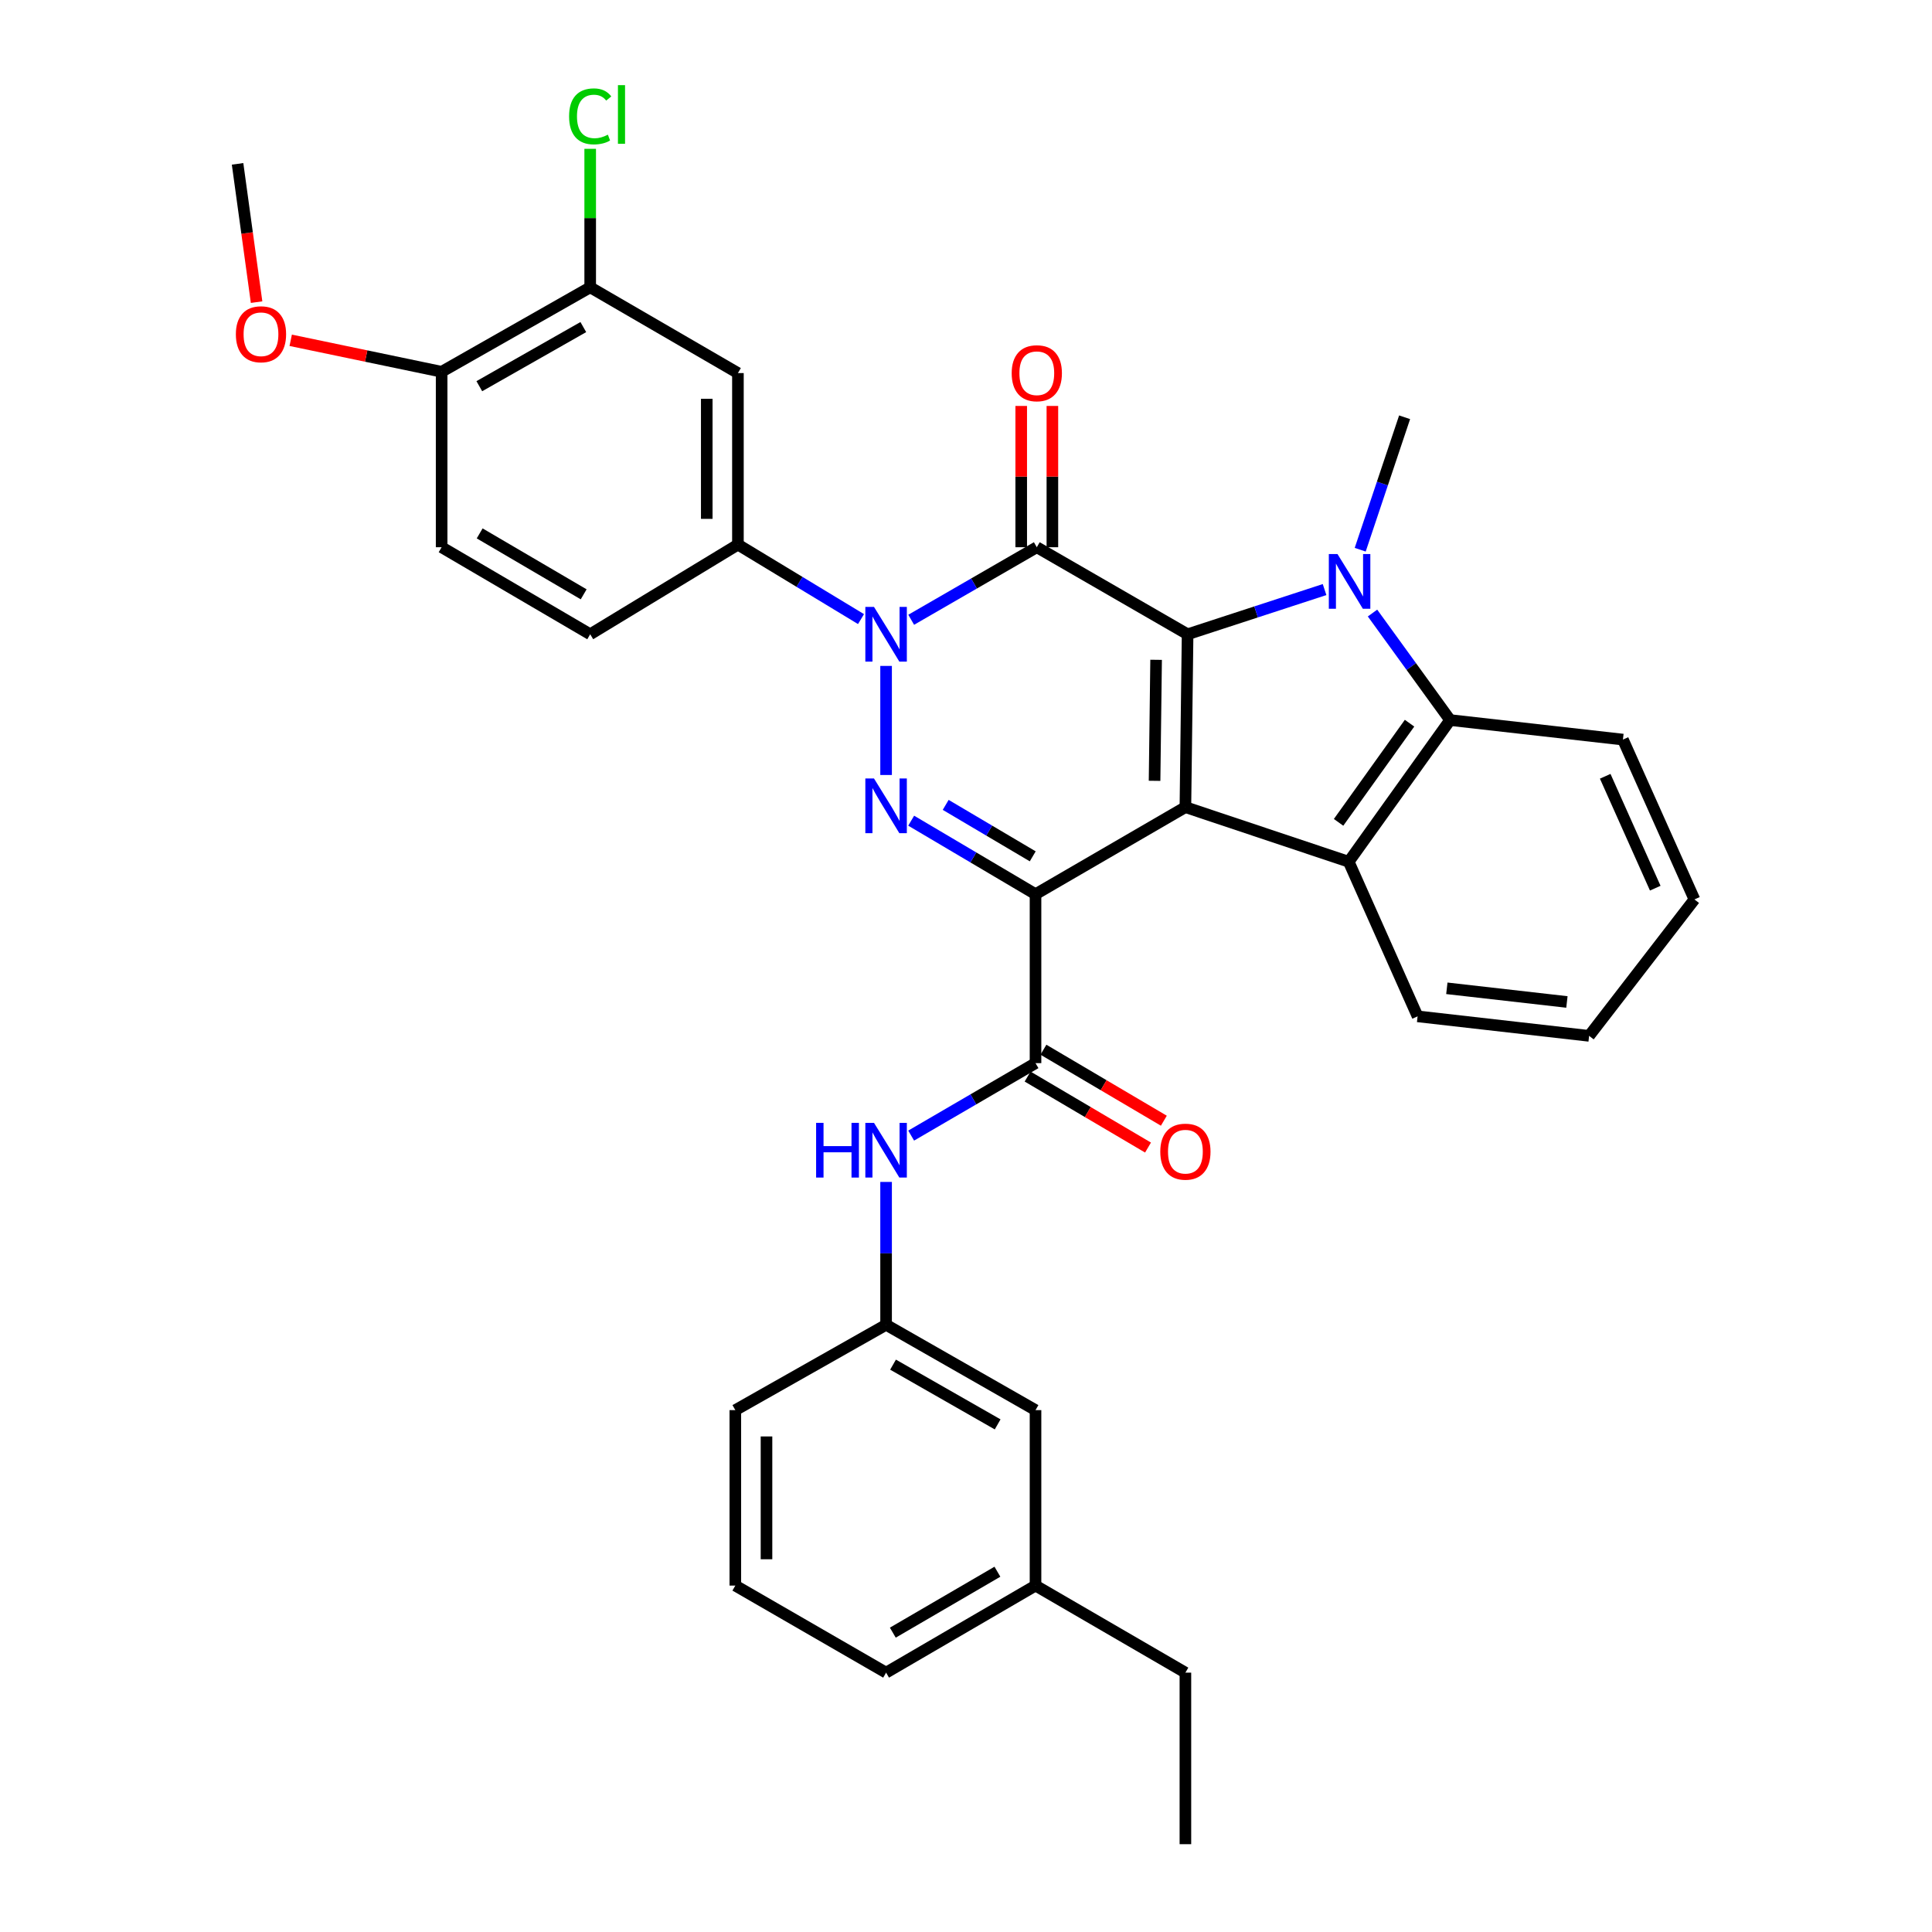 <?xml version='1.0' encoding='iso-8859-1'?>
<svg version='1.1' baseProfile='full'
              xmlns='http://www.w3.org/2000/svg'
                      xmlns:rdkit='http://www.rdkit.org/xml'
                      xmlns:xlink='http://www.w3.org/1999/xlink'
                  xml:space='preserve'
width='1000px' height='1000px' viewBox='0 0 1000 1000'>
<!-- END OF HEADER -->
<rect style='opacity:1.0;fill:#FFFFFF;stroke:none' width='1000' height='1000' x='0' y='0'> </rect>
<path class='bond-0' d='M 535.983,462.831 L 613.561,417.778' style='fill:none;fill-rule:evenodd;stroke:#000000;stroke-width:6px;stroke-linecap:butt;stroke-linejoin:miter;stroke-opacity:1' />
<path class='bond-4' d='M 535.983,462.831 L 503.804,443.807' style='fill:none;fill-rule:evenodd;stroke:#000000;stroke-width:6px;stroke-linecap:butt;stroke-linejoin:miter;stroke-opacity:1' />
<path class='bond-4' d='M 503.804,443.807 L 471.625,424.783' style='fill:none;fill-rule:evenodd;stroke:#0000FF;stroke-width:6px;stroke-linecap:butt;stroke-linejoin:miter;stroke-opacity:1' />
<path class='bond-4' d='M 534.54,443.237 L 512.014,429.92' style='fill:none;fill-rule:evenodd;stroke:#000000;stroke-width:6px;stroke-linecap:butt;stroke-linejoin:miter;stroke-opacity:1' />
<path class='bond-4' d='M 512.014,429.92 L 489.489,416.603' style='fill:none;fill-rule:evenodd;stroke:#0000FF;stroke-width:6px;stroke-linecap:butt;stroke-linejoin:miter;stroke-opacity:1' />
<path class='bond-7' d='M 535.983,462.831 L 535.983,550.276' style='fill:none;fill-rule:evenodd;stroke:#000000;stroke-width:6px;stroke-linecap:butt;stroke-linejoin:miter;stroke-opacity:1' />
<path class='bond-1' d='M 613.561,417.778 L 614.699,328.298' style='fill:none;fill-rule:evenodd;stroke:#000000;stroke-width:6px;stroke-linecap:butt;stroke-linejoin:miter;stroke-opacity:1' />
<path class='bond-1' d='M 597.601,404.151 L 598.398,341.515' style='fill:none;fill-rule:evenodd;stroke:#000000;stroke-width:6px;stroke-linecap:butt;stroke-linejoin:miter;stroke-opacity:1' />
<path class='bond-6' d='M 613.561,417.778 L 698.093,446.036' style='fill:none;fill-rule:evenodd;stroke:#000000;stroke-width:6px;stroke-linecap:butt;stroke-linejoin:miter;stroke-opacity:1' />
<path class='bond-5' d='M 614.699,328.298 L 650.148,316.73' style='fill:none;fill-rule:evenodd;stroke:#000000;stroke-width:6px;stroke-linecap:butt;stroke-linejoin:miter;stroke-opacity:1' />
<path class='bond-5' d='M 650.148,316.73 L 685.596,305.161' style='fill:none;fill-rule:evenodd;stroke:#0000FF;stroke-width:6px;stroke-linecap:butt;stroke-linejoin:miter;stroke-opacity:1' />
<path class='bond-34' d='M 614.699,328.298 L 536.647,283.245' style='fill:none;fill-rule:evenodd;stroke:#000000;stroke-width:6px;stroke-linecap:butt;stroke-linejoin:miter;stroke-opacity:1' />
<path class='bond-2' d='M 536.647,283.245 L 504.139,302.02' style='fill:none;fill-rule:evenodd;stroke:#000000;stroke-width:6px;stroke-linecap:butt;stroke-linejoin:miter;stroke-opacity:1' />
<path class='bond-2' d='M 504.139,302.02 L 471.631,320.795' style='fill:none;fill-rule:evenodd;stroke:#0000FF;stroke-width:6px;stroke-linecap:butt;stroke-linejoin:miter;stroke-opacity:1' />
<path class='bond-13' d='M 544.713,283.245 L 544.713,246.681' style='fill:none;fill-rule:evenodd;stroke:#000000;stroke-width:6px;stroke-linecap:butt;stroke-linejoin:miter;stroke-opacity:1' />
<path class='bond-13' d='M 544.713,246.681 L 544.713,210.116' style='fill:none;fill-rule:evenodd;stroke:#FF0000;stroke-width:6px;stroke-linecap:butt;stroke-linejoin:miter;stroke-opacity:1' />
<path class='bond-13' d='M 528.581,283.245 L 528.581,246.681' style='fill:none;fill-rule:evenodd;stroke:#000000;stroke-width:6px;stroke-linecap:butt;stroke-linejoin:miter;stroke-opacity:1' />
<path class='bond-13' d='M 528.581,246.681 L 528.581,210.116' style='fill:none;fill-rule:evenodd;stroke:#FF0000;stroke-width:6px;stroke-linecap:butt;stroke-linejoin:miter;stroke-opacity:1' />
<path class='bond-3' d='M 458.639,344.679 L 458.639,401.135' style='fill:none;fill-rule:evenodd;stroke:#0000FF;stroke-width:6px;stroke-linecap:butt;stroke-linejoin:miter;stroke-opacity:1' />
<path class='bond-9' d='M 445.658,320.442 L 413.804,301.162' style='fill:none;fill-rule:evenodd;stroke:#0000FF;stroke-width:6px;stroke-linecap:butt;stroke-linejoin:miter;stroke-opacity:1' />
<path class='bond-9' d='M 413.804,301.162 L 381.949,281.883' style='fill:none;fill-rule:evenodd;stroke:#000000;stroke-width:6px;stroke-linecap:butt;stroke-linejoin:miter;stroke-opacity:1' />
<path class='bond-19' d='M 704.039,284.536 L 715.531,250.255' style='fill:none;fill-rule:evenodd;stroke:#0000FF;stroke-width:6px;stroke-linecap:butt;stroke-linejoin:miter;stroke-opacity:1' />
<path class='bond-19' d='M 715.531,250.255 L 727.023,215.974' style='fill:none;fill-rule:evenodd;stroke:#000000;stroke-width:6px;stroke-linecap:butt;stroke-linejoin:miter;stroke-opacity:1' />
<path class='bond-35' d='M 710.412,317.313 L 730.489,345.01' style='fill:none;fill-rule:evenodd;stroke:#0000FF;stroke-width:6px;stroke-linecap:butt;stroke-linejoin:miter;stroke-opacity:1' />
<path class='bond-35' d='M 730.489,345.01 L 750.567,372.706' style='fill:none;fill-rule:evenodd;stroke:#000000;stroke-width:6px;stroke-linecap:butt;stroke-linejoin:miter;stroke-opacity:1' />
<path class='bond-8' d='M 698.093,446.036 L 750.567,372.706' style='fill:none;fill-rule:evenodd;stroke:#000000;stroke-width:6px;stroke-linecap:butt;stroke-linejoin:miter;stroke-opacity:1' />
<path class='bond-8' d='M 692.845,425.648 L 729.577,374.318' style='fill:none;fill-rule:evenodd;stroke:#000000;stroke-width:6px;stroke-linecap:butt;stroke-linejoin:miter;stroke-opacity:1' />
<path class='bond-22' d='M 698.093,446.036 L 733.745,526.06' style='fill:none;fill-rule:evenodd;stroke:#000000;stroke-width:6px;stroke-linecap:butt;stroke-linejoin:miter;stroke-opacity:1' />
<path class='bond-11' d='M 535.983,550.276 L 503.8,569.03' style='fill:none;fill-rule:evenodd;stroke:#000000;stroke-width:6px;stroke-linecap:butt;stroke-linejoin:miter;stroke-opacity:1' />
<path class='bond-11' d='M 503.8,569.03 L 471.617,587.784' style='fill:none;fill-rule:evenodd;stroke:#0000FF;stroke-width:6px;stroke-linecap:butt;stroke-linejoin:miter;stroke-opacity:1' />
<path class='bond-14' d='M 531.887,557.224 L 563.049,575.599' style='fill:none;fill-rule:evenodd;stroke:#000000;stroke-width:6px;stroke-linecap:butt;stroke-linejoin:miter;stroke-opacity:1' />
<path class='bond-14' d='M 563.049,575.599 L 594.212,593.974' style='fill:none;fill-rule:evenodd;stroke:#FF0000;stroke-width:6px;stroke-linecap:butt;stroke-linejoin:miter;stroke-opacity:1' />
<path class='bond-14' d='M 540.08,543.328 L 571.243,561.703' style='fill:none;fill-rule:evenodd;stroke:#000000;stroke-width:6px;stroke-linecap:butt;stroke-linejoin:miter;stroke-opacity:1' />
<path class='bond-14' d='M 571.243,561.703 L 602.406,580.078' style='fill:none;fill-rule:evenodd;stroke:#FF0000;stroke-width:6px;stroke-linecap:butt;stroke-linejoin:miter;stroke-opacity:1' />
<path class='bond-23' d='M 750.567,372.706 L 840.028,382.807' style='fill:none;fill-rule:evenodd;stroke:#000000;stroke-width:6px;stroke-linecap:butt;stroke-linejoin:miter;stroke-opacity:1' />
<path class='bond-10' d='M 381.949,281.883 L 381.949,193.103' style='fill:none;fill-rule:evenodd;stroke:#000000;stroke-width:6px;stroke-linecap:butt;stroke-linejoin:miter;stroke-opacity:1' />
<path class='bond-10' d='M 365.817,268.566 L 365.817,206.42' style='fill:none;fill-rule:evenodd;stroke:#000000;stroke-width:6px;stroke-linecap:butt;stroke-linejoin:miter;stroke-opacity:1' />
<path class='bond-16' d='M 381.949,281.883 L 305.483,328.298' style='fill:none;fill-rule:evenodd;stroke:#000000;stroke-width:6px;stroke-linecap:butt;stroke-linejoin:miter;stroke-opacity:1' />
<path class='bond-12' d='M 381.949,193.103 L 305.483,148.713' style='fill:none;fill-rule:evenodd;stroke:#000000;stroke-width:6px;stroke-linecap:butt;stroke-linejoin:miter;stroke-opacity:1' />
<path class='bond-17' d='M 458.639,611.766 L 458.639,648.735' style='fill:none;fill-rule:evenodd;stroke:#0000FF;stroke-width:6px;stroke-linecap:butt;stroke-linejoin:miter;stroke-opacity:1' />
<path class='bond-17' d='M 458.639,648.735 L 458.639,685.705' style='fill:none;fill-rule:evenodd;stroke:#000000;stroke-width:6px;stroke-linecap:butt;stroke-linejoin:miter;stroke-opacity:1' />
<path class='bond-20' d='M 305.483,148.713 L 305.483,112.87' style='fill:none;fill-rule:evenodd;stroke:#000000;stroke-width:6px;stroke-linecap:butt;stroke-linejoin:miter;stroke-opacity:1' />
<path class='bond-20' d='M 305.483,112.87 L 305.483,77.028' style='fill:none;fill-rule:evenodd;stroke:#00CC00;stroke-width:6px;stroke-linecap:butt;stroke-linejoin:miter;stroke-opacity:1' />
<path class='bond-38' d='M 305.483,148.713 L 228.587,192.431' style='fill:none;fill-rule:evenodd;stroke:#000000;stroke-width:6px;stroke-linecap:butt;stroke-linejoin:miter;stroke-opacity:1' />
<path class='bond-38' d='M 301.922,169.294 L 248.094,199.897' style='fill:none;fill-rule:evenodd;stroke:#000000;stroke-width:6px;stroke-linecap:butt;stroke-linejoin:miter;stroke-opacity:1' />
<path class='bond-15' d='M 228.587,192.431 L 228.587,283.245' style='fill:none;fill-rule:evenodd;stroke:#000000;stroke-width:6px;stroke-linecap:butt;stroke-linejoin:miter;stroke-opacity:1' />
<path class='bond-25' d='M 228.587,192.431 L 189.529,184.284' style='fill:none;fill-rule:evenodd;stroke:#000000;stroke-width:6px;stroke-linecap:butt;stroke-linejoin:miter;stroke-opacity:1' />
<path class='bond-25' d='M 189.529,184.284 L 150.471,176.138' style='fill:none;fill-rule:evenodd;stroke:#FF0000;stroke-width:6px;stroke-linecap:butt;stroke-linejoin:miter;stroke-opacity:1' />
<path class='bond-18' d='M 305.483,328.298 L 228.587,283.245' style='fill:none;fill-rule:evenodd;stroke:#000000;stroke-width:6px;stroke-linecap:butt;stroke-linejoin:miter;stroke-opacity:1' />
<path class='bond-18' d='M 302.104,307.622 L 248.276,276.084' style='fill:none;fill-rule:evenodd;stroke:#000000;stroke-width:6px;stroke-linecap:butt;stroke-linejoin:miter;stroke-opacity:1' />
<path class='bond-21' d='M 458.639,685.705 L 535.983,729.879' style='fill:none;fill-rule:evenodd;stroke:#000000;stroke-width:6px;stroke-linecap:butt;stroke-linejoin:miter;stroke-opacity:1' />
<path class='bond-21' d='M 462.24,706.339 L 516.381,737.262' style='fill:none;fill-rule:evenodd;stroke:#000000;stroke-width:6px;stroke-linecap:butt;stroke-linejoin:miter;stroke-opacity:1' />
<path class='bond-27' d='M 458.639,685.705 L 380.605,729.879' style='fill:none;fill-rule:evenodd;stroke:#000000;stroke-width:6px;stroke-linecap:butt;stroke-linejoin:miter;stroke-opacity:1' />
<path class='bond-24' d='M 535.983,729.879 L 535.983,820.694' style='fill:none;fill-rule:evenodd;stroke:#000000;stroke-width:6px;stroke-linecap:butt;stroke-linejoin:miter;stroke-opacity:1' />
<path class='bond-31' d='M 733.745,526.06 L 822.525,536.16' style='fill:none;fill-rule:evenodd;stroke:#000000;stroke-width:6px;stroke-linecap:butt;stroke-linejoin:miter;stroke-opacity:1' />
<path class='bond-31' d='M 748.885,511.546 L 811.031,518.616' style='fill:none;fill-rule:evenodd;stroke:#000000;stroke-width:6px;stroke-linecap:butt;stroke-linejoin:miter;stroke-opacity:1' />
<path class='bond-36' d='M 840.028,382.807 L 877.033,465.538' style='fill:none;fill-rule:evenodd;stroke:#000000;stroke-width:6px;stroke-linecap:butt;stroke-linejoin:miter;stroke-opacity:1' />
<path class='bond-36' d='M 830.853,401.803 L 856.757,459.715' style='fill:none;fill-rule:evenodd;stroke:#000000;stroke-width:6px;stroke-linecap:butt;stroke-linejoin:miter;stroke-opacity:1' />
<path class='bond-29' d='M 535.983,820.694 L 613.561,865.756' style='fill:none;fill-rule:evenodd;stroke:#000000;stroke-width:6px;stroke-linecap:butt;stroke-linejoin:miter;stroke-opacity:1' />
<path class='bond-37' d='M 535.983,820.694 L 458.639,865.756' style='fill:none;fill-rule:evenodd;stroke:#000000;stroke-width:6px;stroke-linecap:butt;stroke-linejoin:miter;stroke-opacity:1' />
<path class='bond-37' d='M 516.261,813.515 L 462.12,845.058' style='fill:none;fill-rule:evenodd;stroke:#000000;stroke-width:6px;stroke-linecap:butt;stroke-linejoin:miter;stroke-opacity:1' />
<path class='bond-30' d='M 132.809,156.385 L 127.888,120.598' style='fill:none;fill-rule:evenodd;stroke:#FF0000;stroke-width:6px;stroke-linecap:butt;stroke-linejoin:miter;stroke-opacity:1' />
<path class='bond-30' d='M 127.888,120.598 L 122.967,84.812' style='fill:none;fill-rule:evenodd;stroke:#000000;stroke-width:6px;stroke-linecap:butt;stroke-linejoin:miter;stroke-opacity:1' />
<path class='bond-26' d='M 380.605,820.694 L 380.605,729.879' style='fill:none;fill-rule:evenodd;stroke:#000000;stroke-width:6px;stroke-linecap:butt;stroke-linejoin:miter;stroke-opacity:1' />
<path class='bond-26' d='M 396.737,807.072 L 396.737,743.502' style='fill:none;fill-rule:evenodd;stroke:#000000;stroke-width:6px;stroke-linecap:butt;stroke-linejoin:miter;stroke-opacity:1' />
<path class='bond-28' d='M 380.605,820.694 L 458.639,865.756' style='fill:none;fill-rule:evenodd;stroke:#000000;stroke-width:6px;stroke-linecap:butt;stroke-linejoin:miter;stroke-opacity:1' />
<path class='bond-33' d='M 613.561,865.756 L 613.561,954.545' style='fill:none;fill-rule:evenodd;stroke:#000000;stroke-width:6px;stroke-linecap:butt;stroke-linejoin:miter;stroke-opacity:1' />
<path class='bond-32' d='M 822.525,536.16 L 877.033,465.538' style='fill:none;fill-rule:evenodd;stroke:#000000;stroke-width:6px;stroke-linecap:butt;stroke-linejoin:miter;stroke-opacity:1' />
<path  class='atom-4' d='M 452.379 314.138
L 461.659 329.138
Q 462.579 330.618, 464.059 333.298
Q 465.539 335.978, 465.619 336.138
L 465.619 314.138
L 469.379 314.138
L 469.379 342.458
L 465.499 342.458
L 455.539 326.058
Q 454.379 324.138, 453.139 321.938
Q 451.939 319.738, 451.579 319.058
L 451.579 342.458
L 447.899 342.458
L 447.899 314.138
L 452.379 314.138
' fill='#0000FF'/>
<path  class='atom-5' d='M 452.379 402.946
L 461.659 417.946
Q 462.579 419.426, 464.059 422.106
Q 465.539 424.786, 465.619 424.946
L 465.619 402.946
L 469.379 402.946
L 469.379 431.266
L 465.499 431.266
L 455.539 414.866
Q 454.379 412.946, 453.139 410.746
Q 451.939 408.546, 451.579 407.866
L 451.579 431.266
L 447.899 431.266
L 447.899 402.946
L 452.379 402.946
' fill='#0000FF'/>
<path  class='atom-6' d='M 692.281 286.777
L 701.561 301.777
Q 702.481 303.257, 703.961 305.937
Q 705.441 308.617, 705.521 308.777
L 705.521 286.777
L 709.281 286.777
L 709.281 315.097
L 705.401 315.097
L 695.441 298.697
Q 694.281 296.777, 693.041 294.577
Q 691.841 292.377, 691.481 291.697
L 691.481 315.097
L 687.801 315.097
L 687.801 286.777
L 692.281 286.777
' fill='#0000FF'/>
<path  class='atom-12' d='M 422.419 581.187
L 426.259 581.187
L 426.259 593.227
L 440.739 593.227
L 440.739 581.187
L 444.579 581.187
L 444.579 609.507
L 440.739 609.507
L 440.739 596.427
L 426.259 596.427
L 426.259 609.507
L 422.419 609.507
L 422.419 581.187
' fill='#0000FF'/>
<path  class='atom-12' d='M 452.379 581.187
L 461.659 596.187
Q 462.579 597.667, 464.059 600.347
Q 465.539 603.027, 465.619 603.187
L 465.619 581.187
L 469.379 581.187
L 469.379 609.507
L 465.499 609.507
L 455.539 593.107
Q 454.379 591.187, 453.139 588.987
Q 451.939 586.787, 451.579 586.107
L 451.579 609.507
L 447.899 609.507
L 447.899 581.187
L 452.379 581.187
' fill='#0000FF'/>
<path  class='atom-14' d='M 523.647 193.183
Q 523.647 186.383, 527.007 182.583
Q 530.367 178.783, 536.647 178.783
Q 542.927 178.783, 546.287 182.583
Q 549.647 186.383, 549.647 193.183
Q 549.647 200.063, 546.247 203.983
Q 542.847 207.863, 536.647 207.863
Q 530.407 207.863, 527.007 203.983
Q 523.647 200.103, 523.647 193.183
M 536.647 204.663
Q 540.967 204.663, 543.287 201.783
Q 545.647 198.863, 545.647 193.183
Q 545.647 187.623, 543.287 184.823
Q 540.967 181.983, 536.647 181.983
Q 532.327 181.983, 529.967 184.783
Q 527.647 187.583, 527.647 193.183
Q 527.647 198.903, 529.967 201.783
Q 532.327 204.663, 536.647 204.663
' fill='#FF0000'/>
<path  class='atom-15' d='M 600.561 596.099
Q 600.561 589.299, 603.921 585.499
Q 607.281 581.699, 613.561 581.699
Q 619.841 581.699, 623.201 585.499
Q 626.561 589.299, 626.561 596.099
Q 626.561 602.979, 623.161 606.899
Q 619.761 610.779, 613.561 610.779
Q 607.321 610.779, 603.921 606.899
Q 600.561 603.019, 600.561 596.099
M 613.561 607.579
Q 617.881 607.579, 620.201 604.699
Q 622.561 601.779, 622.561 596.099
Q 622.561 590.539, 620.201 587.739
Q 617.881 584.899, 613.561 584.899
Q 609.241 584.899, 606.881 587.699
Q 604.561 590.499, 604.561 596.099
Q 604.561 601.819, 606.881 604.699
Q 609.241 607.579, 613.561 607.579
' fill='#FF0000'/>
<path  class='atom-21' d='M 294.563 60.231
Q 294.563 53.191, 297.843 49.511
Q 301.163 45.791, 307.443 45.791
Q 313.283 45.791, 316.403 49.911
L 313.763 52.071
Q 311.483 49.071, 307.443 49.071
Q 303.163 49.071, 300.883 51.951
Q 298.643 54.791, 298.643 60.231
Q 298.643 65.831, 300.963 68.711
Q 303.323 71.591, 307.883 71.591
Q 311.003 71.591, 314.643 69.711
L 315.763 72.711
Q 314.283 73.671, 312.043 74.231
Q 309.803 74.791, 307.323 74.791
Q 301.163 74.791, 297.843 71.031
Q 294.563 67.271, 294.563 60.231
' fill='#00CC00'/>
<path  class='atom-21' d='M 319.843 44.071
L 323.523 44.071
L 323.523 74.431
L 319.843 74.431
L 319.843 44.071
' fill='#00CC00'/>
<path  class='atom-26' d='M 122.084 173.009
Q 122.084 166.209, 125.444 162.409
Q 128.804 158.609, 135.084 158.609
Q 141.364 158.609, 144.724 162.409
Q 148.084 166.209, 148.084 173.009
Q 148.084 179.889, 144.684 183.809
Q 141.284 187.689, 135.084 187.689
Q 128.844 187.689, 125.444 183.809
Q 122.084 179.929, 122.084 173.009
M 135.084 184.489
Q 139.404 184.489, 141.724 181.609
Q 144.084 178.689, 144.084 173.009
Q 144.084 167.449, 141.724 164.649
Q 139.404 161.809, 135.084 161.809
Q 130.764 161.809, 128.404 164.609
Q 126.084 167.409, 126.084 173.009
Q 126.084 178.729, 128.404 181.609
Q 130.764 184.489, 135.084 184.489
' fill='#FF0000'/>
</svg>
